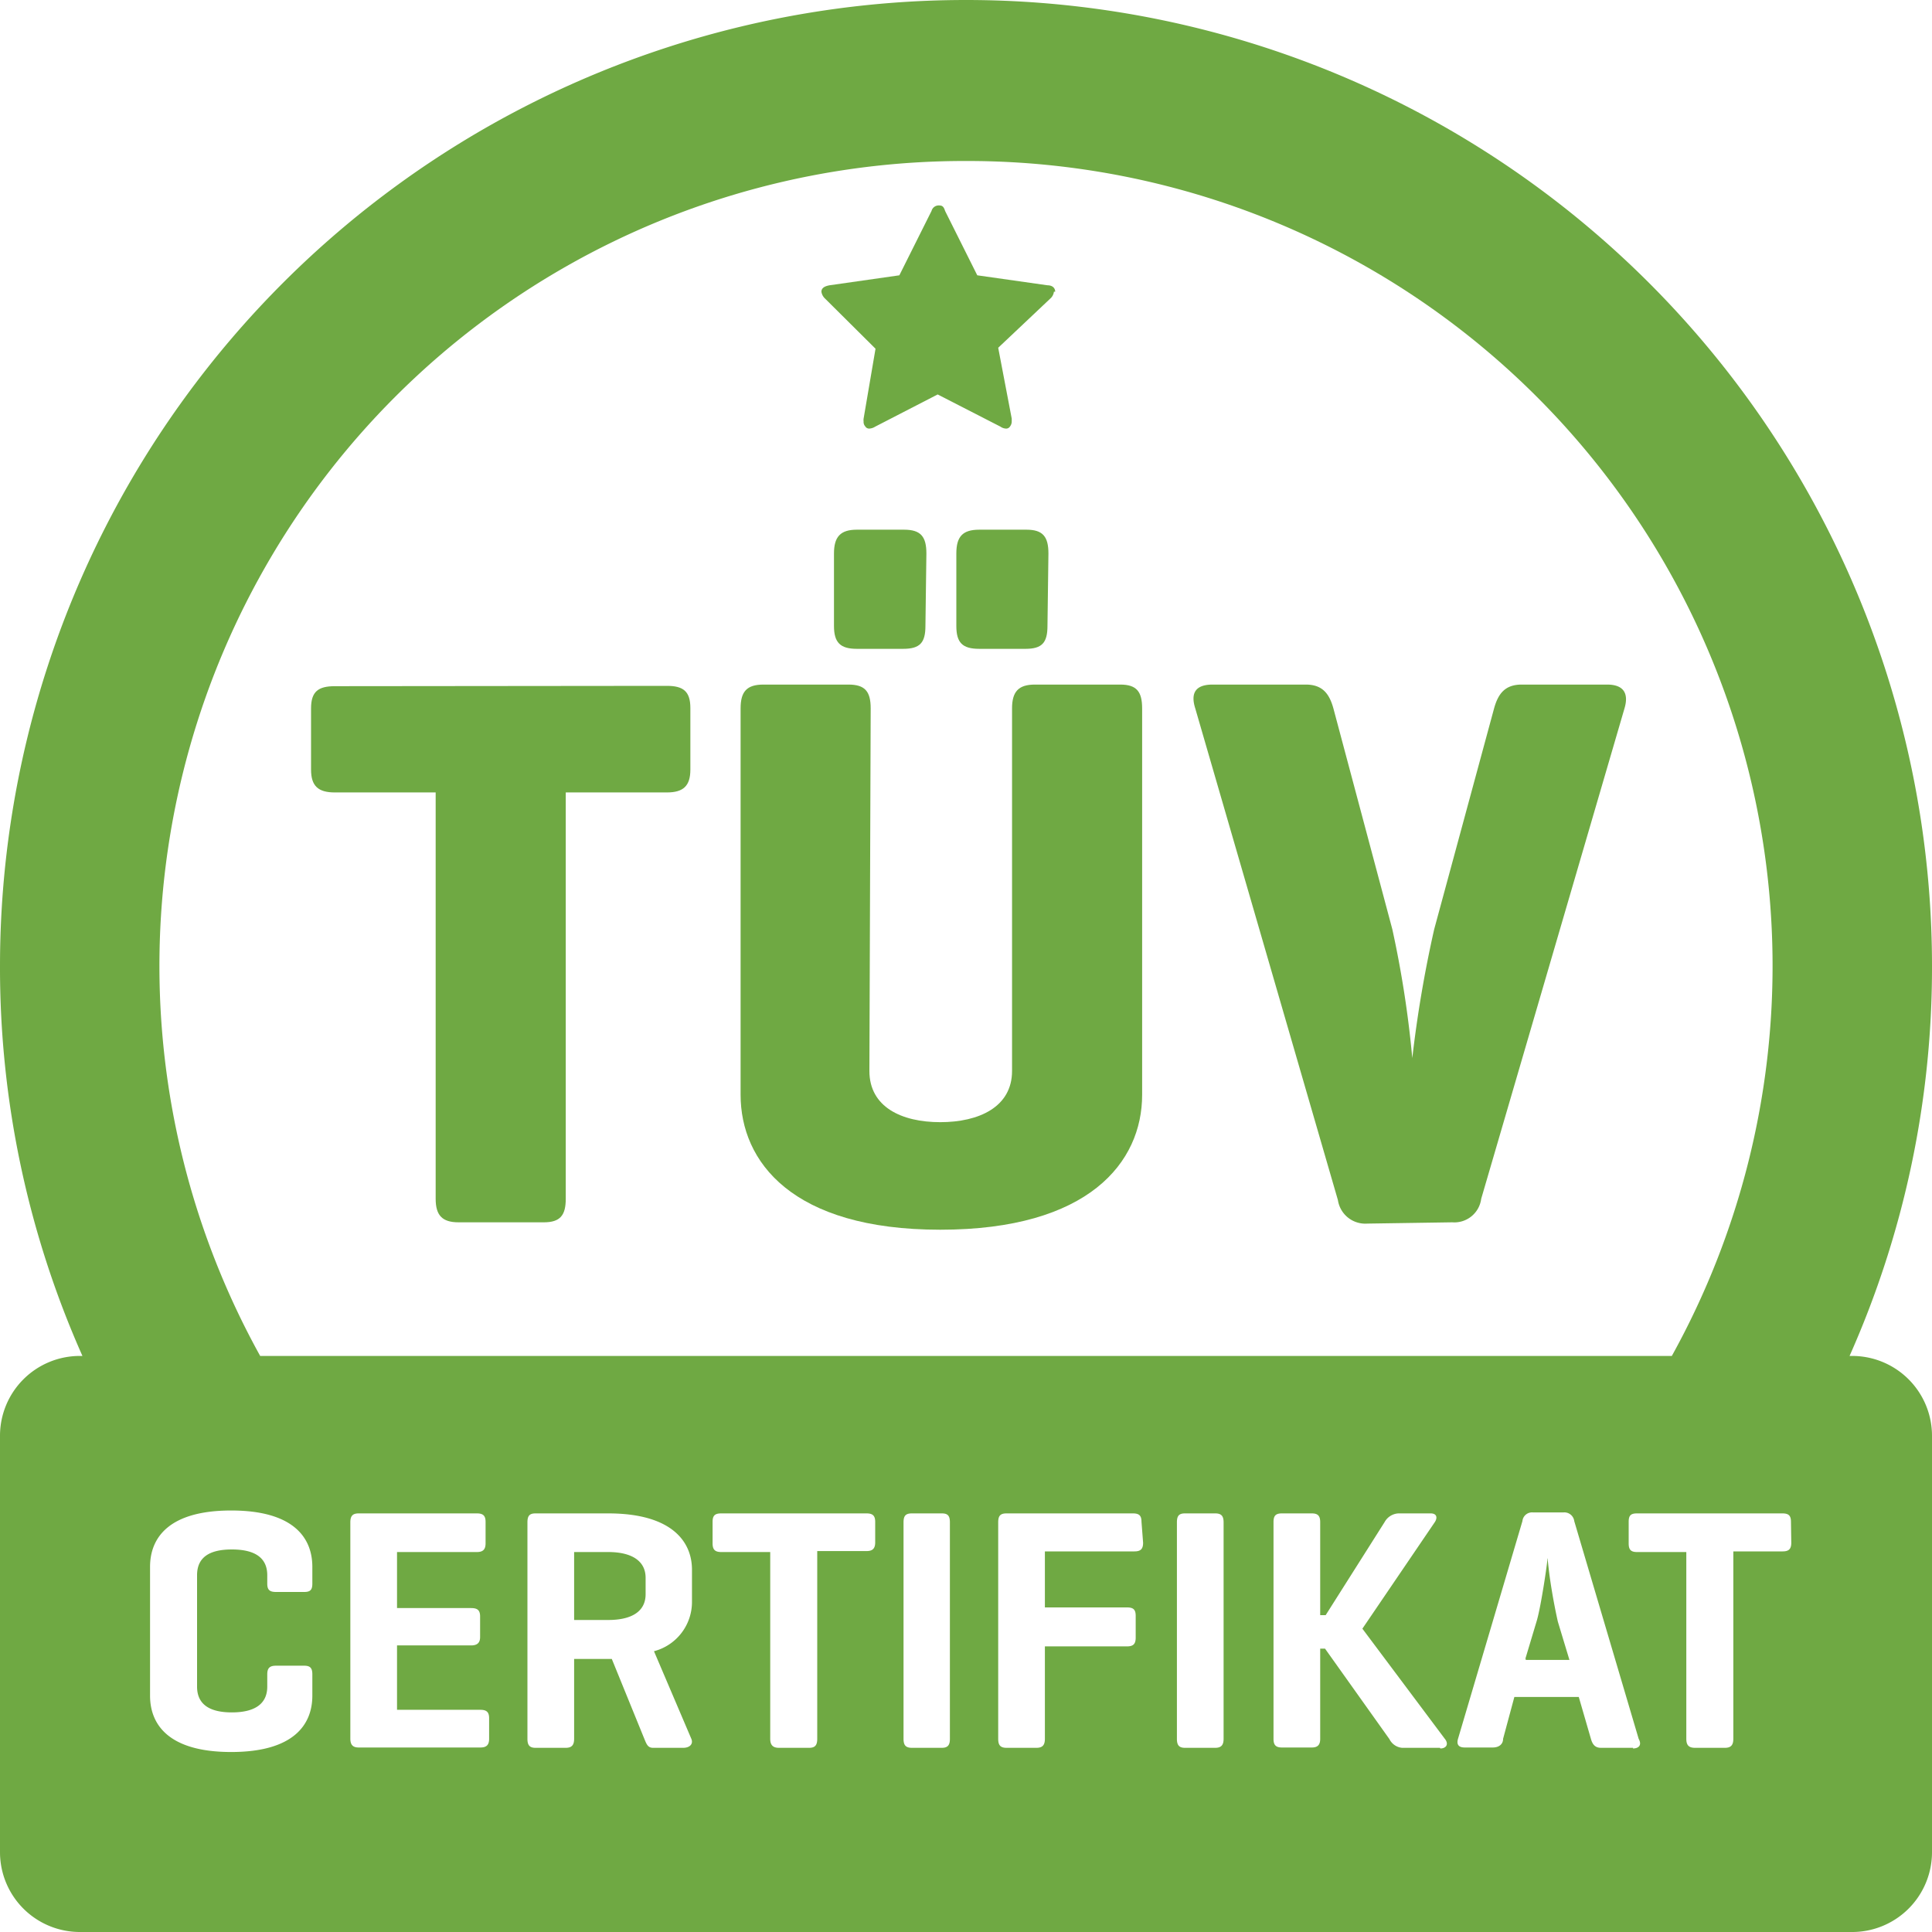 <svg xmlns="http://www.w3.org/2000/svg" width="60" height="60" viewBox="0 0 60 60">
  <g id="Layer_2" data-name="Layer 2">
    <g id="Layer_1-2" data-name="Layer 1">
      <g>
        <path fill="#6FA943" d="M18.89,48.2H17.83v2.11h1.06c.72,0,1.16-.26,1.16-.8V49C20.05,48.47,19.61,48.2,18.89,48.2Zm0,0H17.83v2.11h1.06c.72,0,1.16-.26,1.16-.8V49C20.05,48.47,19.61,48.2,18.89,48.2Zm0,0H17.83v2.11h1.06c.72,0,1.16-.26,1.16-.8V49C20.05,48.47,19.61,48.2,18.89,48.2Zm0,0H17.83v2.11h1.06c.72,0,1.16-.26,1.16-.8V49C20.05,48.47,19.61,48.2,18.89,48.2Zm0,0H17.83v2.11h1.06c.72,0,1.16-.26,1.16-.8V49C20.05,48.47,19.61,48.2,18.89,48.2Zm0,0H17.83v2.11h1.06c.72,0,1.16-.26,1.16-.8V49C20.05,48.47,19.61,48.2,18.89,48.2Zm0,0H17.83v2.11h1.06c.72,0,1.16-.26,1.16-.8V49C20.05,48.47,19.61,48.2,18.89,48.2Zm29.48,2.18a18,18,0,0,1-.31-2c0,.14-.2,1.49-.33,1.94l-.36,1.2h1.36Zm0,0a18,18,0,0,1-.31-2c0,.14-.2,1.49-.33,1.94l-.36,1.2h1.36ZM18.89,48.2H17.83v2.11h1.06c.72,0,1.16-.26,1.16-.8V49C20.05,48.47,19.61,48.2,18.89,48.2Zm38.63-6.09h-.08A29.66,29.66,0,0,0,60,30,30,30,0,0,0,0,30,29.66,29.66,0,0,0,2.56,42.11H2.48A2.48,2.48,0,0,0,0,44.59V57.52A2.48,2.48,0,0,0,2.48,60h55A2.48,2.48,0,0,0,60,57.52V44.59A2.48,2.48,0,0,0,57.52,42.11ZM30,5A25,25,0,0,1,51.92,42.11H8.08A25,25,0,0,1,30,5ZM9.7,49.18c0,.19-.06.26-.25.26H8.57c-.2,0-.27-.07-.27-.26v-.26c0-.54-.38-.8-1.1-.8s-1.08.26-1.08.8v3.46c0,.53.36.8,1.08.8s1.1-.27,1.1-.8V52c0-.19.07-.27.27-.27h.88c.19,0,.25.08.25.27v.66c0,.9-.58,1.75-2.52,1.75s-2.52-.85-2.52-1.75v-4c0-.9.58-1.75,2.52-1.75s2.52.85,2.52,1.75ZM15.19,54c0,.19-.08.27-.27.27H11.14c-.19,0-.26-.09-.26-.28V47.28c0-.2.07-.28.26-.28h3.67c.18,0,.27.06.27.26v.67c0,.2-.09.27-.27.27H12.33v1.74h2.3c.19,0,.28.06.28.26v.64c0,.18-.09.26-.28.26h-2.3v2h2.59c.19,0,.27.07.27.26Zm6.3-4.26a1.58,1.58,0,0,1-1.18,1.54L21.47,54c.07.17-.06.28-.25.28h-.94c-.16,0-.2-.11-.27-.28L19,51.52H17.83V54c0,.19-.07.28-.26.28h-.94c-.19,0-.25-.09-.25-.28V47.28c0-.2.06-.28.25-.28h2.26c1.94,0,2.6.85,2.6,1.75Zm5.69-1.84c0,.2-.09.27-.27.27H25.38V54c0,.19-.06.28-.25.28h-.94c-.19,0-.27-.09-.27-.28V48.2H22.4c-.19,0-.27-.07-.27-.27v-.67c0-.2.08-.26.27-.26h4.51c.18,0,.27.06.27.26ZM29.5,54c0,.19-.06.28-.25.28h-.93c-.2,0-.26-.09-.26-.28V47.28c0-.2.06-.28.26-.28h.93c.19,0,.25.08.25.28Zm6-6.09c0,.2-.08.27-.27.27H32.45v1.74H35c.19,0,.27.06.27.26v.68c0,.2-.08.27-.27.27H32.45V54c0,.19-.07.28-.26.28h-.93c-.2,0-.26-.09-.26-.28V47.28c0-.2.06-.28.26-.28h3.92c.19,0,.27.06.27.26ZM38,54c0,.19-.07.28-.26.28h-.94c-.19,0-.25-.09-.25-.28V47.28c0-.2.06-.28.25-.28h.94c.19,0,.26.08.26.28Zm6.72.28H43.54a.49.49,0,0,1-.39-.27l-2-2.81H41V54c0,.18-.07.27-.26.27h-.93c-.2,0-.26-.09-.26-.27V47.27c0-.19.06-.27.26-.27h.93c.19,0,.26.08.26.27v2.89h.17L43,47.27a.52.52,0,0,1,.43-.27h1c.19,0,.22.13.13.27l-2.25,3.31L44.87,54C45,54.16,44.92,54.3,44.73,54.3Zm6,0h-1c-.18,0-.26-.1-.31-.27l-.38-1.31h-2L46.68,54c0,.17-.13.27-.32.27h-.87c-.2,0-.26-.1-.21-.27l2-6.76a.3.3,0,0,1,.33-.27h.94a.31.31,0,0,1,.34.27l2,6.76C51,54.2,50.89,54.3,50.71,54.3Zm4.91-6.37c0,.2-.08.27-.27.27H53.83V54c0,.19-.07.28-.26.28h-.93c-.2,0-.27-.09-.27-.28V48.2H50.84c-.19,0-.26-.07-.26-.27v-.67c0-.2.07-.26.26-.26h4.51c.19,0,.27.06.27.26Zm-7.56.5c0,.14-.2,1.49-.33,1.94l-.36,1.2h1.36l-.36-1.19A18,18,0,0,1,48.06,48.43ZM18.89,48.2H17.83v2.11h1.06c.72,0,1.16-.26,1.16-.8V49C20.05,48.47,19.61,48.2,18.89,48.2Zm0,0H17.83v2.11h1.06c.72,0,1.16-.26,1.16-.8V49C20.05,48.47,19.61,48.2,18.89,48.2Zm0,0H17.83v2.11h1.06c.72,0,1.16-.26,1.16-.8V49C20.05,48.47,19.61,48.2,18.89,48.2Zm0,0H17.83v2.11h1.06c.72,0,1.16-.26,1.16-.8V49C20.05,48.47,19.61,48.2,18.89,48.2Zm0,0H17.83v2.11h1.06c.72,0,1.16-.26,1.16-.8V49C20.05,48.47,19.61,48.2,18.89,48.2Zm0,0H17.83v2.11h1.06c.72,0,1.16-.26,1.16-.8V49C20.05,48.47,19.61,48.2,18.89,48.2Zm0,0H17.83v2.11h1.06c.72,0,1.16-.26,1.16-.8V49C20.05,48.47,19.61,48.2,18.89,48.2Z"/>
        <g>
          <path fill="#6FA943" d="M20.71,21.3c.51,0,.73.17.73.69V23.9c0,.51-.22.71-.73.71H17.57V37.23c0,.51-.17.73-.68.73H14.24c-.51,0-.71-.22-.71-.73V24.61H10.4c-.52,0-.74-.2-.74-.71V22c0-.52.22-.69.74-.69Z"/>
          <path fill="#6FA943" d="M27,33.26c0,1.12,1,1.59,2.2,1.59s2.23-.47,2.23-1.59V22c0-.52.2-.74.71-.74h2.65c.51,0,.68.22.68.74V34c0,2.1-1.66,4.19-6.27,4.19S23,36.07,23,34V22c0-.52.19-.74.71-.74h2.64c.52,0,.69.22.69.74Zm1.74-13.82c0,.52-.17.71-.69.71H26.61c-.51,0-.71-.19-.71-.71V17.19c0-.52.2-.74.71-.74h1.47c.52,0,.69.22.69.74Zm3.79,0c0,.52-.17.71-.68.71H30.41c-.52,0-.71-.19-.71-.71V17.19c0-.52.19-.74.71-.74h1.47c.51,0,.68.22.68.74Z"/>
          <path fill="#6FA943" d="M42.46,38a.86.86,0,0,1-.91-.73L37.12,22c-.15-.47,0-.74.54-.74h2.89c.51,0,.73.27.86.74l1.83,6.86a32.64,32.64,0,0,1,.62,4,37.83,37.83,0,0,1,.68-4L46.4,22c.13-.47.35-.74.86-.74h2.65c.51,0,.68.27.54.74L46,37.23a.84.84,0,0,1-.9.73Z"/>
        </g>
        <g id="star">
          <path fill="#6FA943" d="M32.73,9.06a.33.33,0,0,1-.11.21L31,10.8,31.42,13v.09a.25.25,0,0,1-.05.15.14.14,0,0,1-.13.07.32.32,0,0,1-.17-.06l-1.95-1-1.94,1a.38.38,0,0,1-.18.06.14.14,0,0,1-.13-.07.2.2,0,0,1-.05-.15.34.34,0,0,1,0-.09l.37-2.17L25.62,9.27a.36.36,0,0,1-.11-.21c0-.11.09-.17.25-.2l2.17-.31,1-2a.23.23,0,0,1,.21-.17c.09,0,.16,0,.21.17l1,2,2.18.31c.16,0,.24.09.24.2Z"/>
        </g>
      </g>
    </g>
  </g>
</svg>
